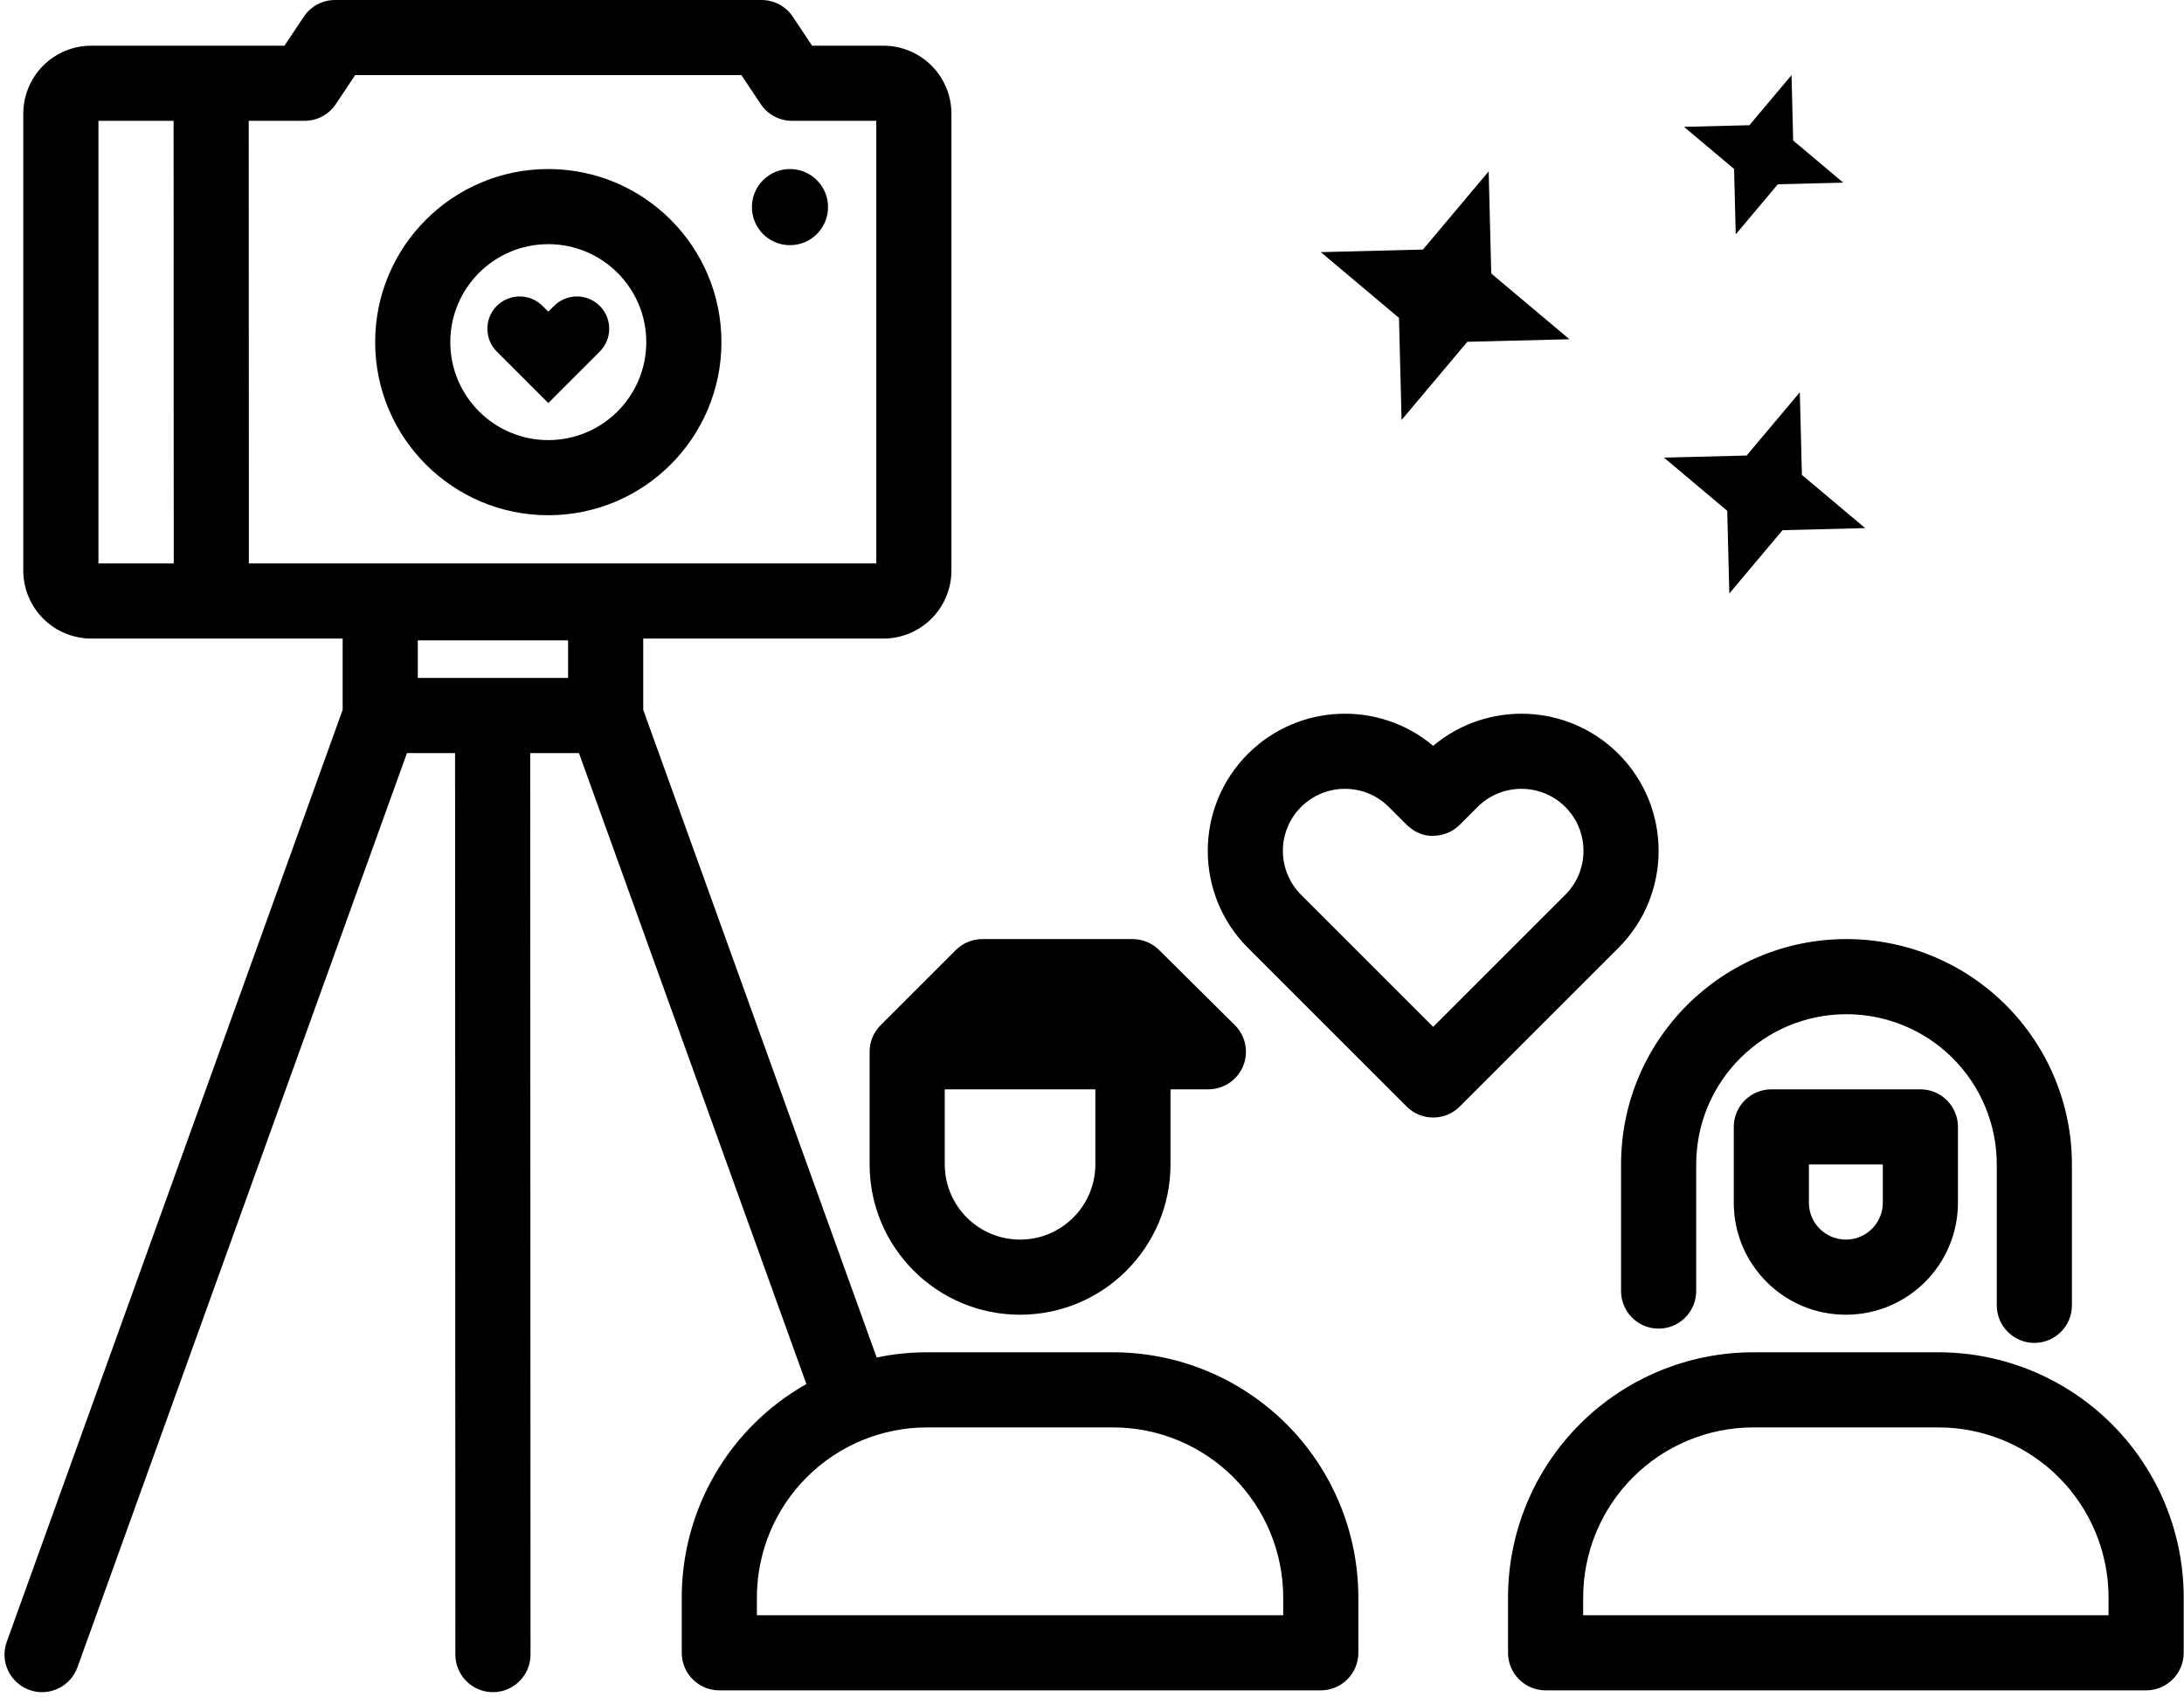 <?xml version="1.0" encoding="UTF-8"?><svg xmlns="http://www.w3.org/2000/svg" xmlns:xlink="http://www.w3.org/1999/xlink" clip-rule="evenodd" fill-rule="evenodd" height="188.2" preserveAspectRatio="xMidYMid meet" stroke-linejoin="round" stroke-miterlimit="2" version="1.0" viewBox="12.0 37.5 242.2 188.2" width="242.2" zoomAndPan="magnify"><g id="change1_1"><path d="M50,108.333l0,7.902l-37.253,103.386c-0.78,2.164 0.344,4.553 2.507,5.333c2.164,0.779 4.553,-0.344 5.333,-2.508l36.542,-101.412l5.338,-0l0.033,100.001c0.001,2.3 1.868,4.166 4.168,4.166c2.3,-0.001 4.166,-1.869 4.165,-4.169l-0.033,-99.998l5.405,-0l25.219,69.988c-2.125,1.201 -4.095,2.692 -5.851,4.447c-5.102,5.103 -7.969,12.024 -7.969,19.241c-0,3.582 -0,6.123 -0,6.123c-0,2.302 1.865,4.167 4.167,4.167l66.701,-0c2.301,0 4.166,-1.865 4.166,-4.167l0,-6.123c0,-7.217 -2.866,-14.138 -7.969,-19.241c-5.103,-5.102 -12.024,-7.969 -19.24,-7.969c-6.669,-0 -13.947,-0 -20.615,-0c-1.894,-0 -3.767,0.197 -5.593,0.581l-25.888,-71.846l0,-7.902l26.633,0c2.001,0 3.92,-0.795 5.335,-2.21c1.415,-1.415 2.21,-3.334 2.21,-5.335l0,-50.675c0,-2.001 -0.795,-3.921 -2.21,-5.336c-1.415,-1.414 -3.334,-2.209 -5.335,-2.209l-7.905,-0c0,-0 -2.141,-3.213 -2.141,-3.213c-0.773,-1.159 -2.074,-1.855 -3.467,-1.855l-47.298,0c-1.393,0 -2.694,0.696 -3.466,1.855l-2.142,3.213c0,-0 -21.419,-0 -21.419,-0c-2.001,-0 -3.92,0.795 -5.335,2.209c-1.415,1.415 -2.21,3.335 -2.21,5.336c0,10.181 0,40.494 0,50.675c0,2.001 0.795,3.92 2.21,5.335c1.415,1.415 3.334,2.21 5.335,2.21l27.872,0Zm204.167,106.377c-0,-7.217 -2.867,-14.138 -7.97,-19.241c-5.103,-5.102 -12.024,-7.969 -19.24,-7.969c-6.636,-0 -13.875,-0 -20.511,-0c-7.217,-0 -14.138,2.867 -19.241,7.969c-5.102,5.103 -7.969,12.024 -7.969,19.241c-0,3.582 -0,6.123 -0,6.123c-0,2.302 1.865,4.167 4.167,4.167l66.597,-0c2.301,0 4.167,-1.865 4.167,-4.167l-0,-6.123Zm-8.334,-0.001l0,1.958c0,-0 -58.264,-0 -58.264,-0c0,-0 0,-1.957 0,-1.957c0,-5.007 1.989,-9.808 5.529,-13.348c3.54,-3.54 8.341,-5.529 13.348,-5.529c6.636,0 13.875,0 20.511,0c5.006,0 9.808,1.989 13.348,5.529c3.54,3.54 5.528,8.341 5.528,13.347Zm-91.528,0l0,1.958c0,-0 -58.368,-0 -58.368,-0c0,-0 0,-1.957 0,-1.957c0,-5.007 1.989,-9.808 5.529,-13.348c3.54,-3.54 8.341,-5.529 13.347,-5.529l20.616,0c5.006,0 9.807,1.989 13.347,5.529c3.54,3.54 5.529,8.341 5.529,13.347Zm62.466,-73.042c-0,-0 -0,-0 -0,-0c-13.808,-0 -25,11.193 -25,25l-0,14.042c-0,2.3 1.867,4.167 4.166,4.167c2.3,-0 4.167,-1.867 4.167,-4.167l-0,-14.042c-0,-9.205 7.462,-16.667 16.667,-16.667l-0,-0c4.42,0 8.659,1.756 11.785,4.882c3.125,3.125 4.881,7.364 4.881,11.785c0,8.169 0,15.626 0,15.626c0,2.3 1.867,4.167 4.167,4.167c2.3,-0 4.167,-1.867 4.167,-4.167c-0,0 -0,-7.457 -0,-15.626c-0,-6.631 -2.634,-12.99 -7.323,-17.678c-4.688,-4.688 -11.047,-7.322 -17.677,-7.322Zm12.361,29.241l0,-8.408c0,-2.301 -1.865,-4.167 -4.167,-4.167l-16.528,0c-2.301,0 -4.166,1.866 -4.166,4.167l-0,8.408c-0,6.863 5.562,12.425 12.425,12.425c0.003,0 0.007,0 0.011,0c6.862,0 12.425,-5.562 12.425,-12.425Zm-119.474,-19.688c-0.754,0.754 -1.221,1.796 -1.221,2.947c0,-0 0,6.239 0,12.483c0,9.214 7.47,16.683 16.683,16.683l0.002,0c9.214,0 16.683,-7.469 16.683,-16.683l0,-8.317l4.201,0c2.3,0 4.167,-1.867 4.167,-4.166c0,-1.14 -0.459,-2.174 -1.202,-2.927l-8.433,-8.365c-0.78,-0.774 -1.835,-1.208 -2.934,-1.208l-16.667,-0c-1.105,-0 -2.165,0.439 -2.946,1.22l-8.333,8.333Zm111.141,19.689c-0,2.259 -1.832,4.091 -4.092,4.091l-0.011,-0c-2.26,0 -4.092,-1.832 -4.092,-4.091c-0,-0.001 -0,-4.242 -0,-4.242c-0,-0 8.195,-0 8.195,-0l-0,4.242Zm-87.327,-4.259c-0,4.612 -3.739,8.35 -8.35,8.35c-0,-0 -0.001,-0 -0.001,-0c-4.612,-0 -8.35,-3.738 -8.35,-8.35c-0,0 -0,-8.317 -0,-8.317c-0,0 16.701,0 16.701,0l-0,8.317Zm37.465,-46.421c-5.974,-5.029 -14.921,-4.732 -20.545,0.892c-5.939,5.939 -5.939,15.581 -0,21.519c-0,0 17.599,17.6 17.599,17.6c1.627,1.627 4.265,1.627 5.892,-0l17.6,-17.6c5.938,-5.938 5.938,-15.58 -0,-21.519c-5.625,-5.624 -14.571,-5.921 -20.546,-0.892Zm-2.855,8.843l-2.064,-2.058c-2.686,-2.686 -7.047,-2.686 -9.734,-0c-2.686,2.686 -2.686,7.048 0,9.734c0,-0 14.653,14.653 14.653,14.653c0,-0 14.653,-14.653 14.653,-14.653c2.686,-2.686 2.686,-7.048 0,-9.734c-2.686,-2.686 -7.048,-2.686 -9.734,-0c0,-0 -1.973,1.972 -1.973,1.972c-0.781,0.782 -1.841,1.221 -2.946,1.221c0,-0 -1.068,0.145 -2.285,-0.684l-0.57,-0.451Zm-93.082,-20.538l-0,4.167c-0,-0 -16.667,-0 -16.667,-0c0,-0 0,-4.167 0,-4.167l16.667,-0Zm136.596,-27.522l0.231,9.167l7.018,5.901l-9.166,0.231l-5.901,7.018l-0.231,-9.167l-7.019,-5.901l9.167,-0.23l5.901,-7.019Zm-171.997,18.988l-0.015,-49.099l6.193,-0c1.393,-0 2.694,-0.696 3.467,-1.856l2.141,-3.212c0,0 42.838,0 42.838,0c-0,0 2.141,3.212 2.141,3.212c0.773,1.16 2.074,1.856 3.467,1.856l9.347,-0l-0,49.099l-69.579,-0Zm-8.348,-49.099l0.015,49.099l-8.349,-0l-0,-49.099l8.334,-0Zm41.553,5.349c-10.597,0 -19.2,8.603 -19.2,19.2c-0,10.597 8.603,19.201 19.2,19.201c10.597,-0 19.201,-8.604 19.201,-19.201c-0,-10.597 -8.604,-19.2 -19.201,-19.2Zm0,8.333c5.998,0 10.867,4.87 10.867,10.867c0,5.998 -4.869,10.868 -10.867,10.868c-5.998,-0 -10.867,-4.87 -10.867,-10.868c-0,-5.997 4.869,-10.867 10.867,-10.867Zm104.287,-8.073l0.285,11.328l8.673,7.292l-11.327,0.285l-7.292,8.673l-0.285,-11.328l-8.673,-7.292l11.327,-0.285l7.292,-8.673Zm-103.647,14.922l-0.64,0.639c0,0 -0.64,-0.639 -0.64,-0.639c-1.398,-1.399 -3.669,-1.399 -5.068,-0c-1.398,1.398 -1.398,3.669 0,5.068l5.708,5.707l5.708,-5.707c1.398,-1.399 1.398,-3.67 -0,-5.068c-1.399,-1.399 -3.67,-1.399 -5.068,-0Zm26.162,-15.182c2.331,-0 4.223,1.892 4.223,4.223c-0,2.331 -1.892,4.223 -4.223,4.223c-2.331,-0 -4.223,-1.892 -4.223,-4.223c-0,-2.331 1.892,-4.223 4.223,-4.223Zm111.069,-10.417l0.183,7.255l5.554,4.67l-7.254,0.182l-4.67,5.555l-0.183,-7.255l-5.554,-4.67l7.254,-0.182l4.67,-5.555Z"/></g></svg>